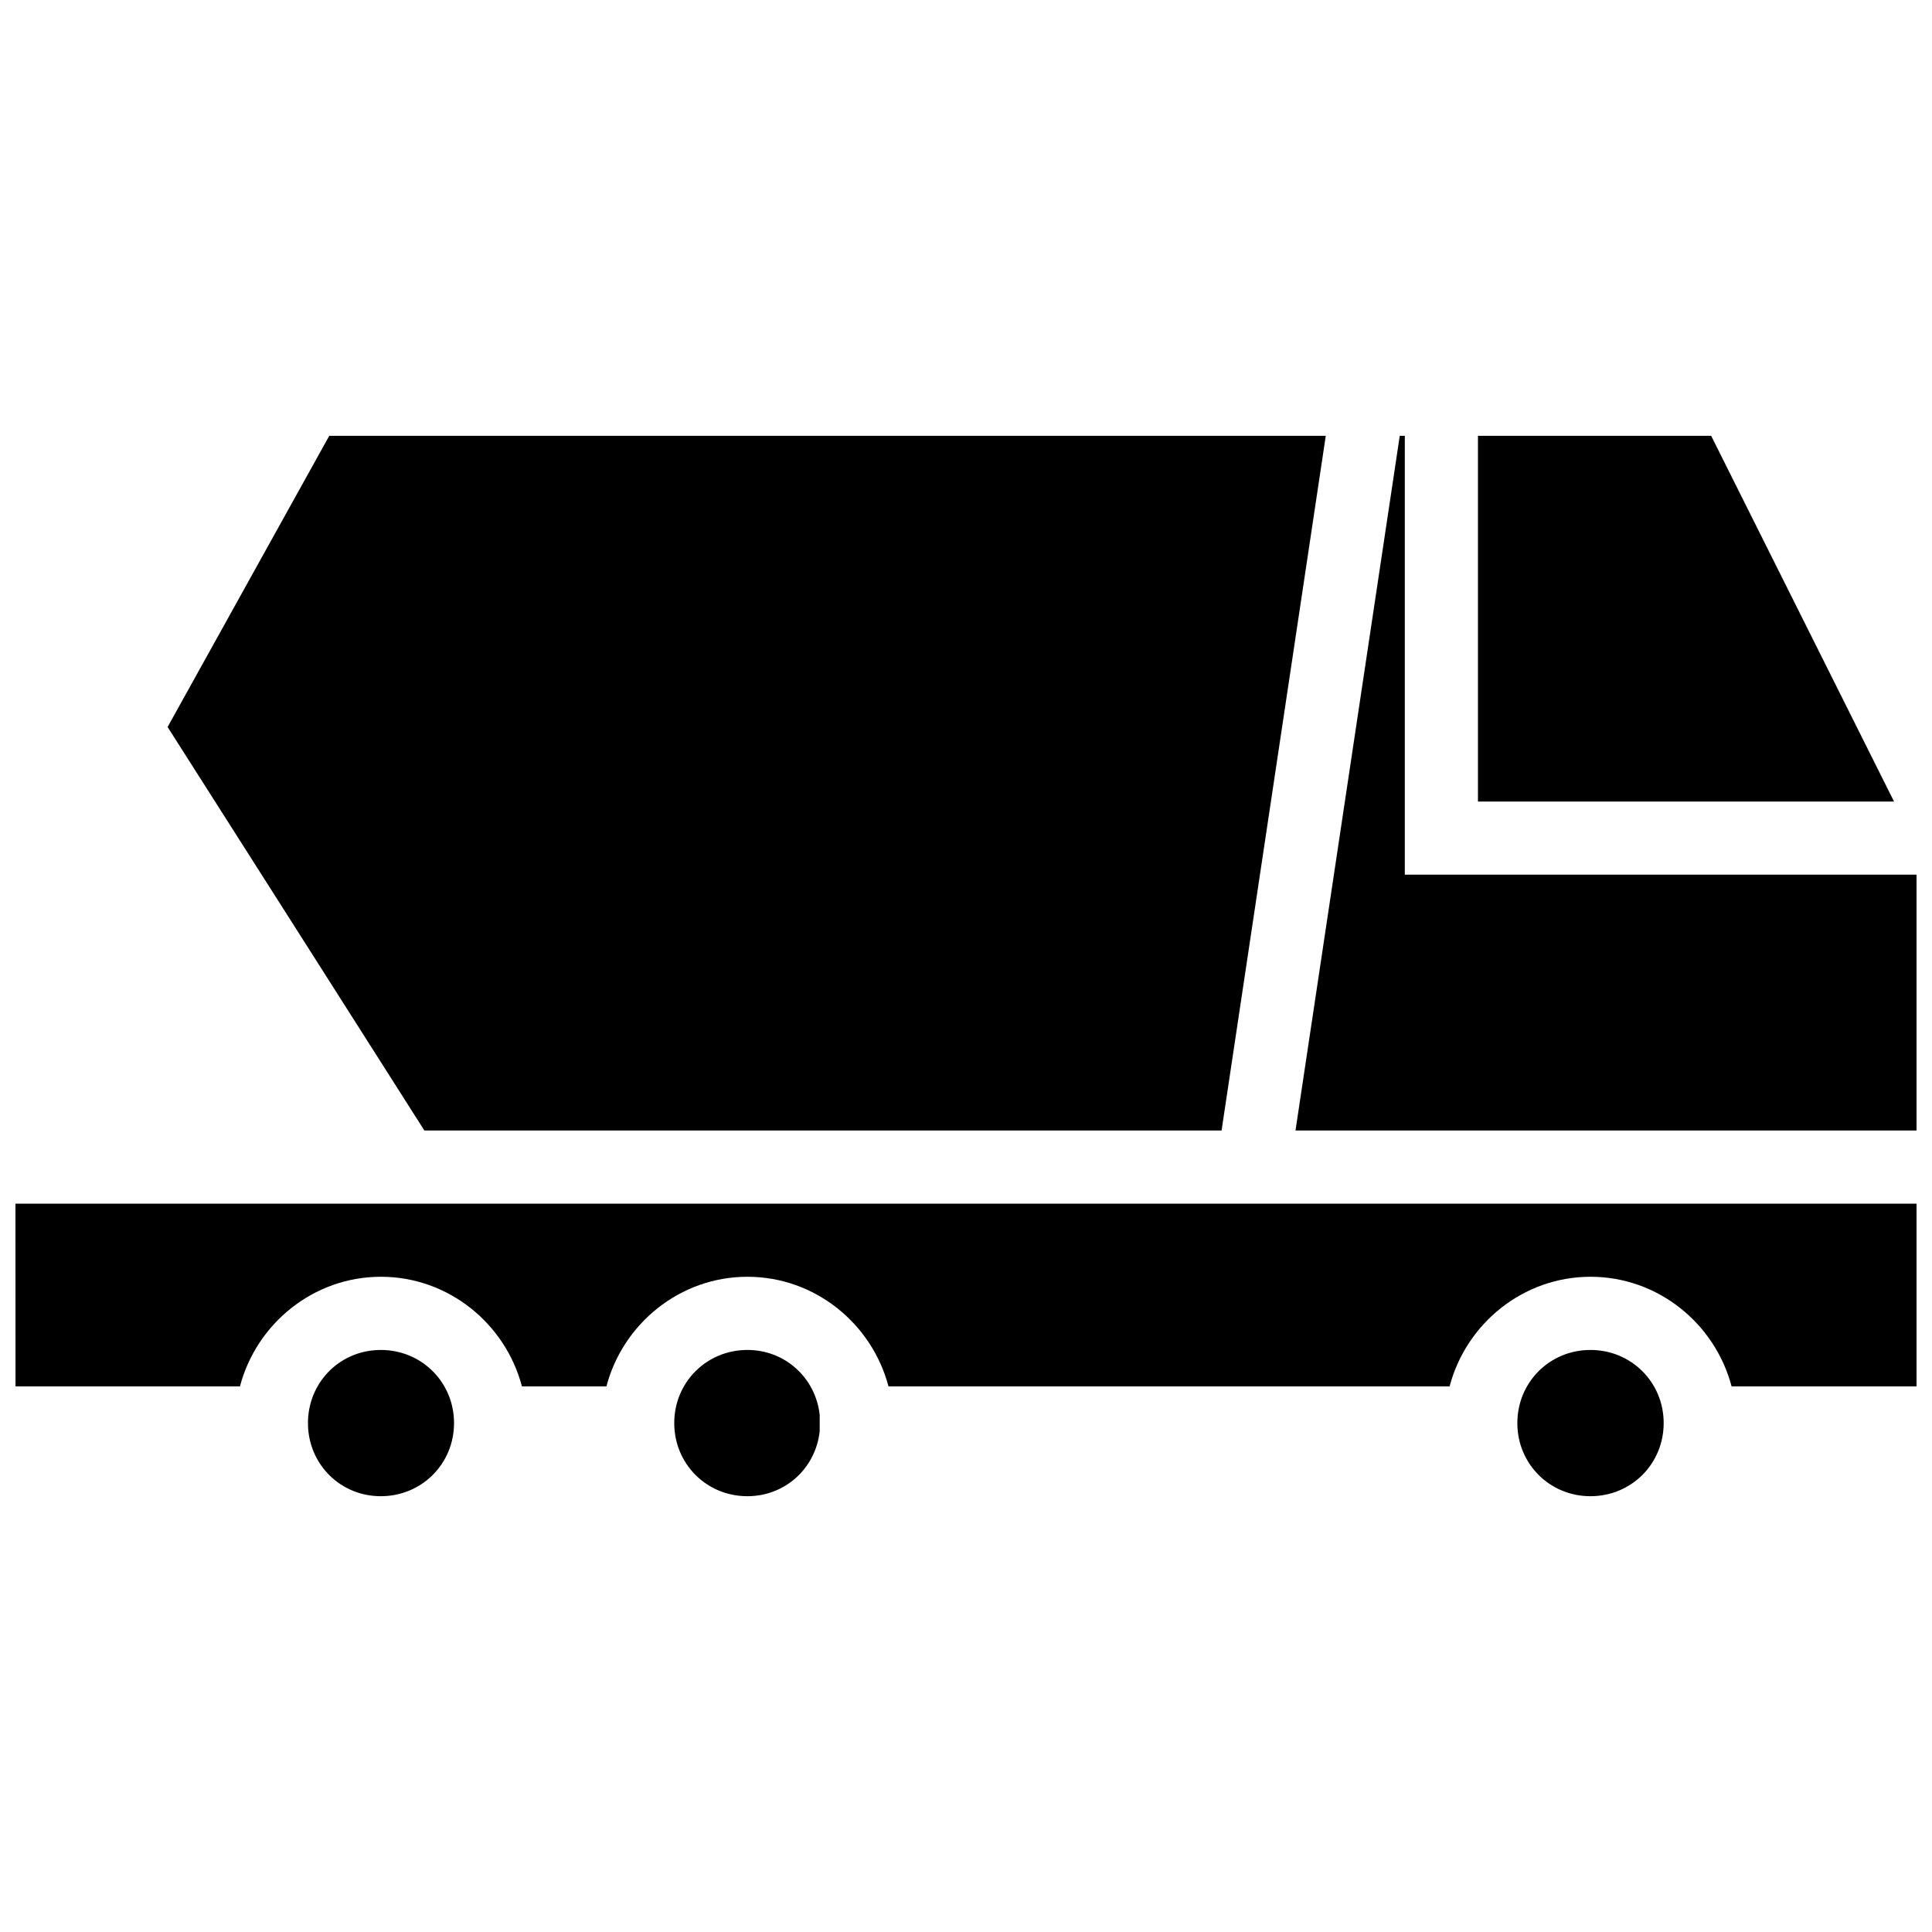 <?xml version="1.0" encoding="UTF-8"?>
<!-- Uploaded to: SVG Repo, www.svgrepo.com, Generator: SVG Repo Mixer Tools -->
<svg width="800px" height="800px" version="1.1" viewBox="144 144 512 512" xmlns="http://www.w3.org/2000/svg">
 <defs>
  <clipPath id="a">
   <path d="m148.09 259h503.81v282h-503.81z"/>
  </clipPath>
 </defs>
 <g clip-path="url(#a)">
  <path d="m231.26 259.49-42.844 77.172c22.688 35.645 45.391 71.277 68.051 106.94h211.27l0.207-1.438 27.402-182.67zm283.69 0-27.629 184.11h164.58v-67.805h-135.61v-116.3zm20.723 0v96.93h110.27l-48.465-96.93zm-387.58 203.49 0.02 48.426h59.477c4.375-16.609 19.441-29.047 37.355-29.047 17.914 0 33 12.438 37.375 29.047h22.387c4.375-16.609 19.461-29.047 37.375-29.047 17.914 0 33 12.438 37.375 29.047h148.7c4.375-16.609 19.441-29.047 37.355-29.047s33 12.438 37.375 29.047h49.012v-48.426zm96.832 38.773c-10.559 0-18.902 8.172-19.301 18.621v1.516c0.398 10.449 8.746 18.621 19.301 18.621 10.816 0 19.398-8.562 19.398-19.379s-8.582-19.379-19.398-19.379zm97.137 0c-10.816 0-19.379 8.562-19.379 19.379s8.562 19.379 19.379 19.379c10.074 0 18.105-7.461 19.168-17.219v-4.316c-1.066-9.762-9.094-17.223-19.168-17.223zm223.43 0c-10.816 0-19.379 8.562-19.379 19.379s8.562 19.379 19.379 19.379 19.398-8.562 19.398-19.379-8.578-19.379-19.398-19.379z"/>
 </g>
</svg>